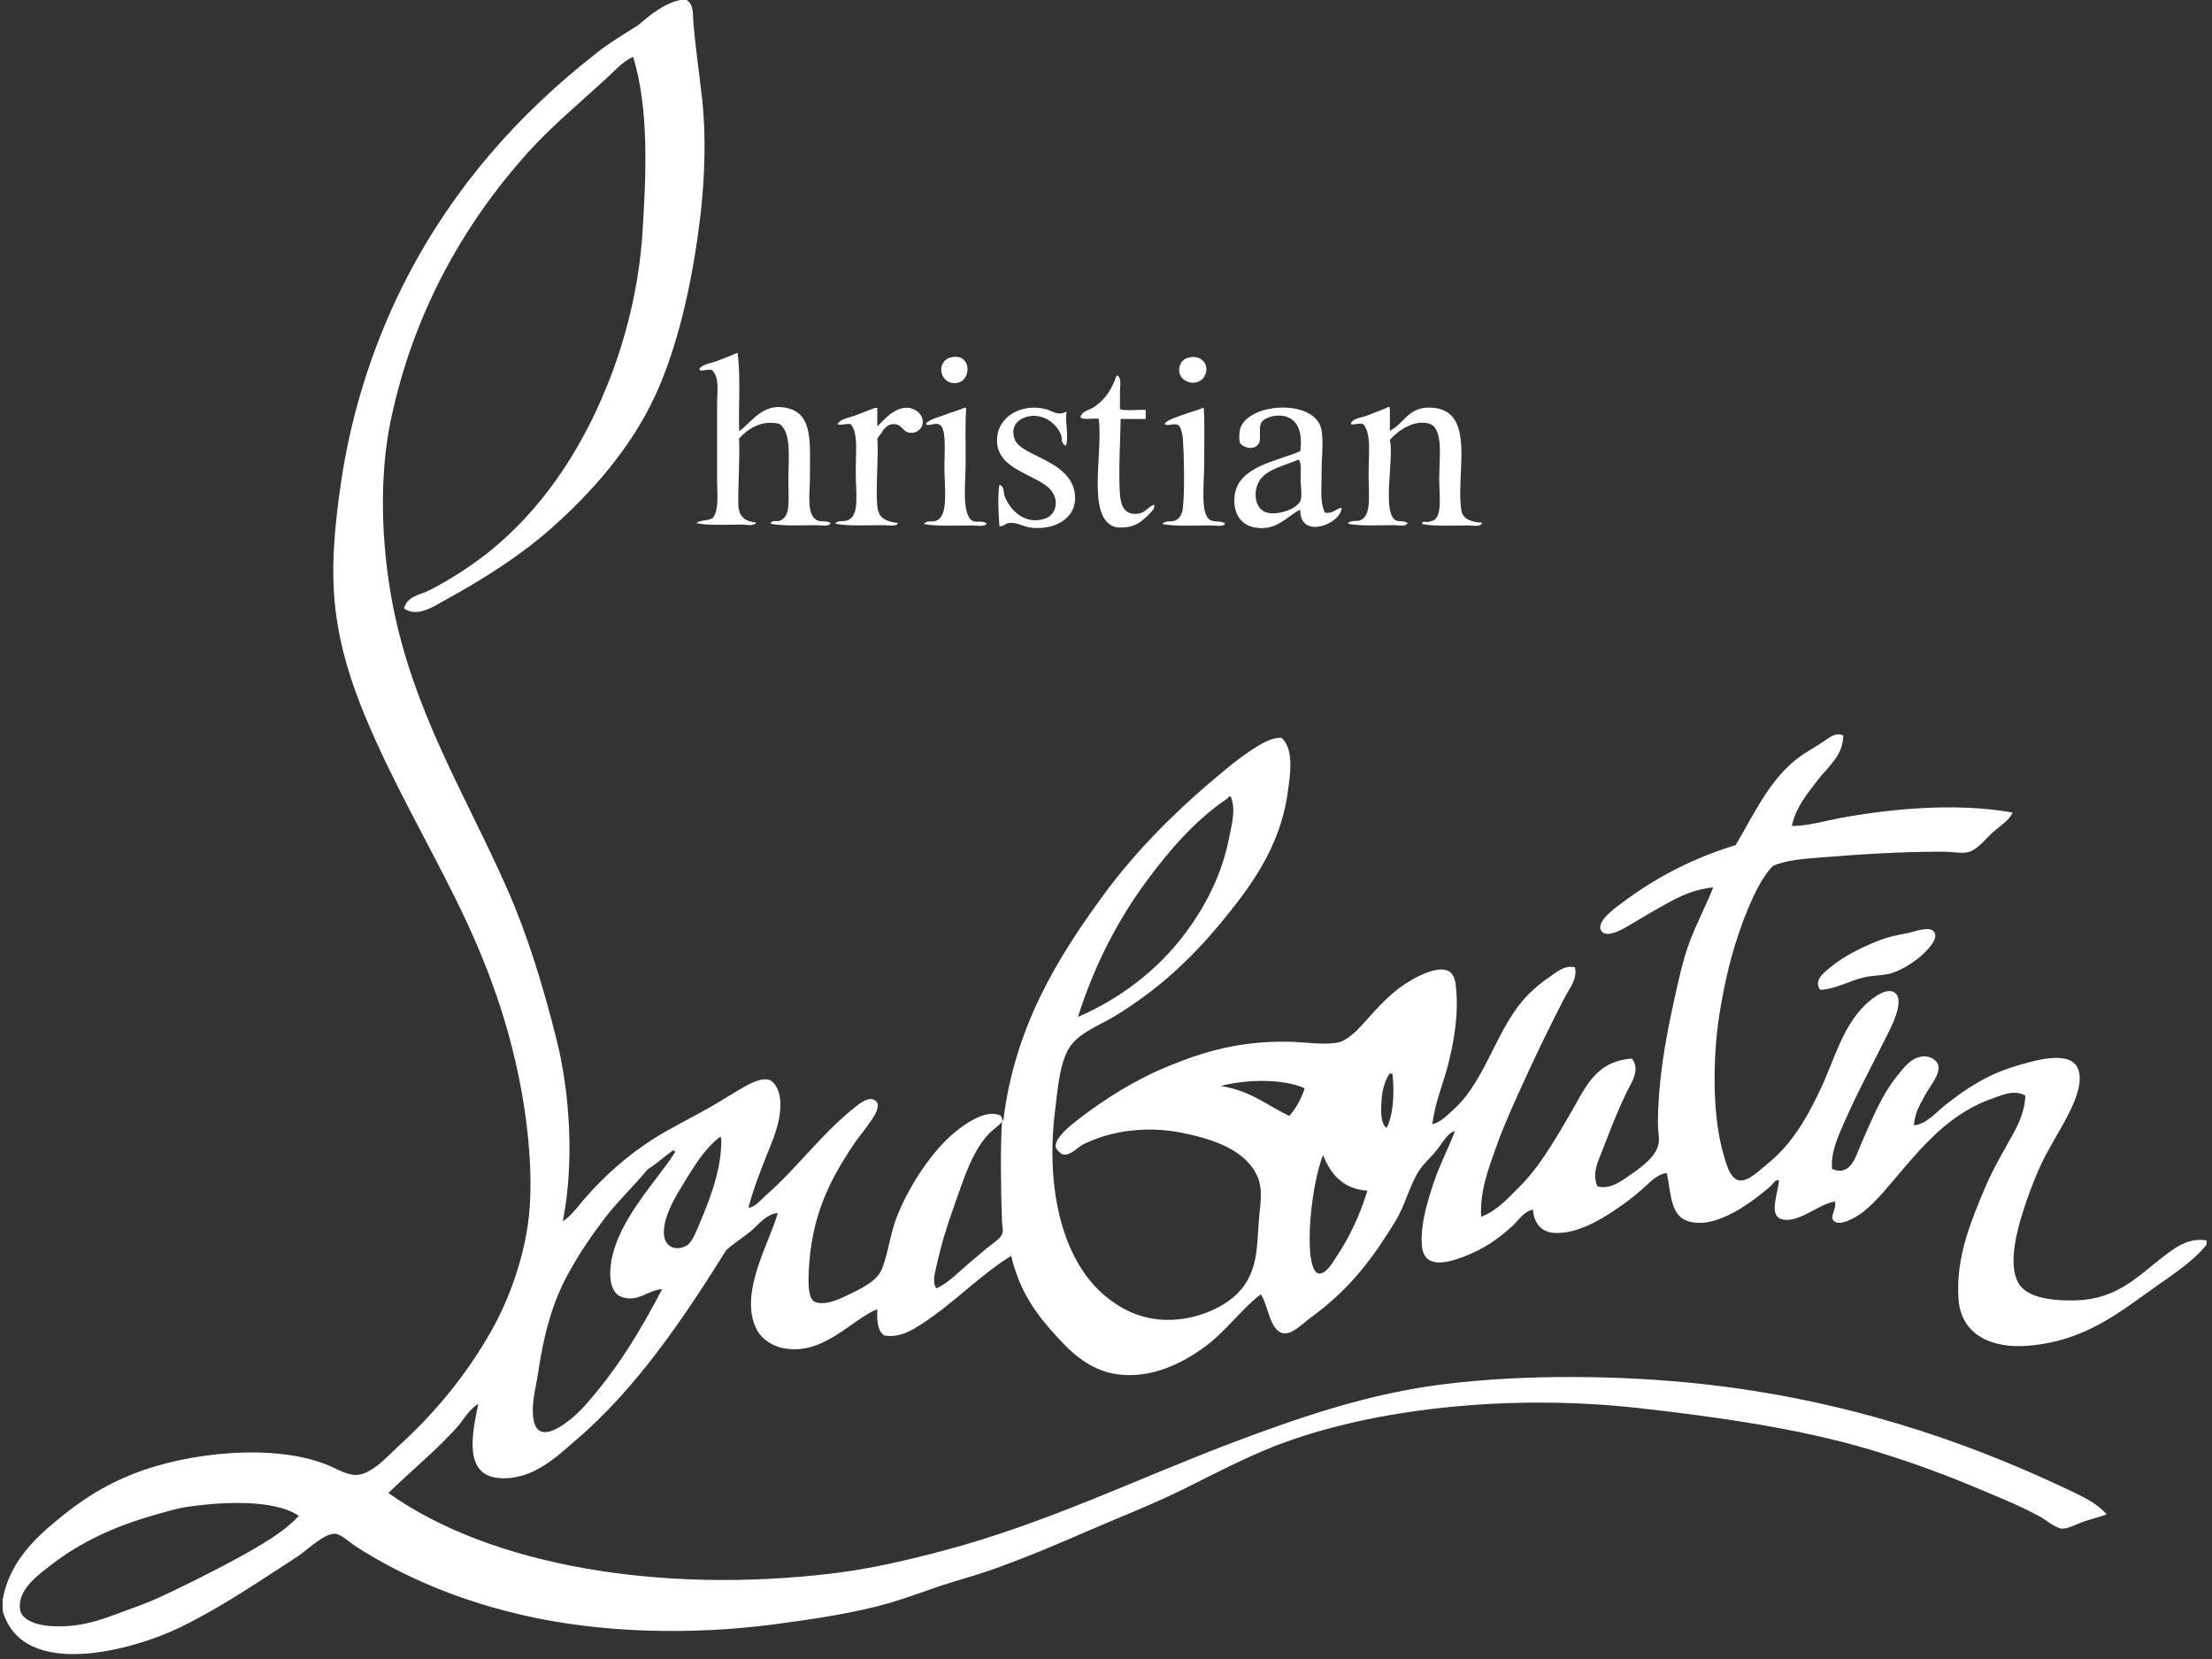 <svg viewBox="0 0 72 54" height="54" width="72" xmlns="http://www.w3.org/2000/svg">
    <rect x="0" y="0" width="72" height="54" fill="#333333" stroke="none"/>
    <g fill-rule="evenodd" fill="none">
        <g fill="#FFF">
            <path d="M22.35 0c.25.167.192.483.221.743.067.818.193 1.672.289 2.527.125 1.19.077 2.49-.048 3.623-.25 2.211-.741 4.394-1.51 6.039-.78 1.653-2.021 3.084-3.368 4.273-1 .883-2.184 1.635-3.435 2.323-.327.176-.905.594-1.347.279.096-.4.52-.446.789-.576.635-.316 1.356-.78 1.924-1.227 1.722-1.365 3.012-3.26 3.897-5.453.577-1.43 1.039-3.159 1.154-5.035.116-1.83.212-3.976-.308-5.667-.365.167-.625.483-.914.743-.846.78-1.77 1.542-2.55 2.415-2.03 2.276-3.684 5.138-4.425 8.677-.375 1.793-.318 3.967.048 5.918.683 3.595 2.405 6.29 3.752 9.355.655 1.487 1.165 3.15 1.607 4.924.414 1.663.577 3.948.193 5.871.279-.176.471-.464.692-.715.635-.734 1.386-1.412 2.261-1.97.54-.343 1.193-.66 1.828-1.021.28-.158.558-.335.885-.53.241-.14.703-.446 1.03-.372.23.056.375.419.385.716.029.66-.25 1.254-.462 1.784-.221.566-.433 1.105-.577 1.672.23-.037.385-.242.548-.39 1.068-.93 1.838-2.044 2.973-2.927.202-.158.472-.334.645-.14.154.168-.116.54-.26.744-.192.27-.366.474-.481.65-.78 1.162-1.386 2.332-1.463 4.153-.019.418-.01.892.212.975.395.14.924-.167 1.203-.297.423-.204.837-.427.981-.808.212-.576.27-1.17.481-1.69.356-.893 1.02-1.961 1.751-2.62.299-.27 1-.809 1.492-.697.163.037.134.046.211.232.366-3.057 1.76-5.323 3.29-7.404 1.117-1.515 2.473-2.843 3.994-4.088.23-.186.471-.38.77-.576.288-.195.673-.437 1.01-.418.413.4.279 1.19.192 1.812-.25 1.774-1.232 3.075-2.184 4.227-1.01 1.217-2.069 2.183-3.435 3.019-.462.278-1.097.52-1.414.929-.375.474-.443 1.393-.53 2.109-.327 2.573.232 4.896 1.607 6.057.491.409 1.088.743 1.896.79.789.037 1.54-.205 2.088-.577.548-.371.865-.882.962-1.672.048-.38.048-.752.096-1.207.038-.372.096-.809-.048-1.162-.356-.892-1.434-1.254-2.425-1.458-1.212-.251-2.376-.075-3.271.371-.154.075-.404.372-.645.325-.067-.009-.22-.148-.24-.232-.058-.278.423-.669.693-.882.885-.688 1.924-1.338 2.982-1.765 1.135-.465 2.319-.827 3.945-.79.462.01 1.174.12 1.587.018.289-.065.616-.399.837-.65.482-.53.886-1.012 1.56-1.393.163-.093.817-.456 1.173-.279.144.065.221.26.24.464.106.892-.048 1.738-.211 2.434-.164.716-.462 1.338-.549 2.09.299-.074.51-.324.722-.51 1.049-.966 1.376-2.685 2.405-3.716.202-.205.414-.381.674-.558.23-.158.49-.4.837-.325.096.372-.183.697-.337.994-.481.93-.943 1.886-1.395 2.88-.289.641-.597 1.31-.837 1.998-.25.696-.53 1.44-.481 2.248.5-.186.856-.586 1.203-.93.702-.687 1.202-1.579 1.731-2.48.462-.799.79-1.653 1.973-1.737.27.353.01.743-.145 1.04-.317.642-.567 1.301-.837 1.998-.134.334-.317.725-.144 1.115.395.13.789-.168 1.106-.39.366-.26.809-.576.886-.995.038-.195-.02-.408-.02-.622 0-1.384.24-2.731.5-3.92.164-.744.299-1.403.53-2.016.23-.623.529-1.17.77-1.784-.809.093-1.28.4-1.896.743-.25.14-.5.297-.818.483-.173.102-.77.465-.933.186-.202-.325.616-.855.77-.975 1.039-.771 2.232-1.394 3.608-1.812.654-1.106 1.202-2.36 2.328-3.038.164-.102.366-.223.549-.344.163-.111.384-.306.625-.185 0 .66-.52 1.04-.837 1.458-.337.446-.702.864-.837 1.487.548 0 1.106-.177 1.684-.28 1.616-.287 3.713-.482 5.503-.157-.116.26-.414.437-.674.669-.22.204-.5.567-.788.622-.222.047-.53-.018-.818-.018-1.357 0-2.656.083-3.916.185-.606.047-1.174.084-1.607.28-.481.473-.904 1.57-1.154 2.322-.27.799-.472 1.765-.597 2.573-.192 1.236-.23 3.075.096 4.32.116.418.24.985.577 1.022.299.028.674-.362.886-.53.798-.631 1.318-1.533 1.75-2.462.443-.938.703-2.015 1.463-2.74.212-.204.645-.539.914-.4.433.233-.163 1.282-.26 1.487-.5 1.003-.914 1.756-1.347 2.74-.202.465-.452.985-.404 1.533.635.251.77-.427.982-.9.346-.772.606-1.45 1.106-2.091.231-.288.5-.678.933-.678.222.009.395.148.433.278.087.298-.279.716-.404.948-.192.353-.346.585-.385 1.022.414-.047.703-.409 1.03-.669.645-.51 1.337-.975 2.26-1.254.559-.167 1.714-.53 2.021.018.27.484-.154 1.31-.384 1.738-.28.52-.597 1.012-.818 1.505-.222.483-.452 1.105-.626 1.69-.192.65-.461 1.83.077 2.295.385.335 1.097.39 1.732.372 1.318-.037 2.02-.8 2.79-1.394.376-.288.828-.66 1.444-.557v.14c-.433.538-1.05.937-1.655 1.365-1.145.808-2.271 1.765-4.138 1.923-1.183.102-2.193-.344-2.28-1.505-.106-1.366.433-2.61.837-3.577.222-.539.481-.994.741-1.458.26-.465.568-.948.597-1.598-.356-.214-.76-.019-1.078.093-1.597.557-2.52 1.876-3.56 3.065-.192.214-.404.437-.673.65-.183.14-.741.474-.934.26-.125-.139.106-.39.049-.622-.51.056-1.251.771-1.78.558-.376-.158-.058-.873-.048-1.254-.116-.028-.183.111-.26.185-.5.437-1.8 1.487-2.742 1.134-.53-.195-.51-.91-.645-1.552-.337.038-.577.335-.837.558-.24.213-.51.418-.789.604-.539.371-1.28.808-1.992.79-.452-.01-.702-.298-.74-.763-.308.066-.472.363-.693.558-.452.409-.924.743-1.607.994-.577.214-1.27.362-1.318-.418-.038-.678.183-1.394.385-1.997.202-.614.5-1.162.693-1.691-.231.055-.385.353-.578.604-.192.25-.462.473-.596.696-.318.502-.443 1.124-.77 1.645-.625 1.022-1.231 1.867-2.165 2.666-.202.176-.413.334-.673.53-.221.167-.51.464-.77.445-.481-.037-.53-.966-.77-1.272-.683.53-1.145 1.235-1.895 1.765-.673.474-1.664.994-2.79.836-1-.149-1.636-.864-2.184-1.487-.587-.668-1.03-1.402-1.251-2.369-1.04.65-1.838 1.515-2.886 2.202-.327.214-.75.483-1.251.39-.212-.148-.24-.483-.221-.854-.847.334-1.79 1.57-3.127 1.254-.299-.074-.626-.27-.79-.576-.634-1.18.453-2.917.674-3.809-.356.037-.587.334-.837.557-.27.233-.577.418-.837.65-1.318 2.11-2.896 4.488-4.907 6.197-.616.53-1.395 1.3-2.472 1.226-1.184-.083-.895-1.44-.693-2.415-.308.186-.472.511-.693.762-.673.752-1.491 1.412-2.232 2.137 3.329 2.369 8.852 3.288 14.442 2.62 1.25-.15 2.472-.437 3.627-.744 3.396-.901 6.379-2.378 9.496-3.549 2.078-.78 4.33-1.57 6.85-1.876 2.608-.316 5.677-.288 8.342 0 4.55.501 8.438 1.793 11.853 3.41.481.231.982.445 1.319.835-.25.093-.491.149-.741.233-.222.074-.51.241-.722.232-.183-.01-.52-.288-.722-.4-.721-.39-1.53-.706-2.28-1.022-1.048-.436-2.184-.836-3.271-1.16-2.251-.67-4.945-1.06-7.543-1.348-4.233-.464-8.65.028-11.757 1.226-1.049.41-2.011.92-3.002 1.413-.991.492-2.05.9-3.079 1.347-1.04.455-2.078.891-3.146 1.272-.549.195-1.116.344-1.684.53-.548.186-1.097.39-1.655.557-1.164.335-2.434.52-3.752.697-2.732.362-5.657.279-8.12-.279-2.069-.464-3.926-1.235-5.504-2.248-.163-.102-.5-.409-.673-.418-.375-.028-.933.548-1.27.762-1.241.799-2.434 1.626-3.772 2.276-1.5.734-5.138 1.765-5.792-.53v-.371c.212-1.152.962-1.905 1.684-2.509.808-.678 1.568-1.189 2.617-1.597 1.674-.66 4.532-1.004 6.321-.251.26.111.472.25.77.297.539.093 1.125-.595 1.491-.929 1.203-1.096 2.203-2.313 3.002-3.716.53-.93.972-2.09 1.174-3.27.23-1.3.096-2.927-.096-4.134-.405-2.536-1.222-4.682-2.213-6.68-.982-1.988-2.098-3.892-2.954-5.964-.443-1.068-.808-2.183-.962-3.456-.164-1.366-.02-2.787.173-4.106.366-2.527 1.174-4.831 2.165-6.736 1.54-2.954 3.617-5.295 6.157-7.283.395-.316.857-.595 1.347-.901.366-.307.847-.725 1.395-.827h.193zm15 28.641c-.963 1.292-1.732 2.778-2.262 4.46 1.396-.604 2.608-1.542 3.483-2.713.645-.855 1.213-1.923 1.444-3.159.077-.4.22-.873.048-1.3h-.048c-.03.009-.049.037-.068.065-1.02.687-1.857 1.644-2.598 2.647zm7.62 7.145c-.02.334-.049.77.163.929.221-.419.26-1.143.192-1.766-.038.01-.067 0-.086-.018-.144.213-.24.492-.27.855zm-3.002.538c.22-.25.385-.557.5-.9-.702-.326-1.953-.289-2.732-.075.971.149 1.52.64 2.232.975zm-10.91 2.927c-.232.64-.424 1.263-.578 1.97-.048.222-.144.51 0 .715.394-.177.74-.549 1.106-.855.145-.12.327-.279.549-.465.202-.167.471-.306.5-.51.02-.103-.02-.233-.02-.344-.038-1.022-.057-2.379 0-3.252-.124.158-.307.26-.451.418-.54.595-.79 1.44-1.107 2.323zm-9.449.808c-.029.483.337.706.74.483.184-.102.328-.492.434-.743.356-.855.721-1.793.693-2.76-.02 0-.03 0-.02-.018 0-.018 0-.028-.019-.018-.443.343-.74.79-1.106 1.384-.328.539-.683 1.087-.722 1.672zm-.53-1.997c-.422.52-.923.984-1.365 1.551-.414.539-.818 1.124-1.174 1.765-.549.966-.837 2.025-1.03 3.345-.067.427-.192.882-.163 1.3.058 1.292 1.337.121 1.655-.232 1.048-1.161 1.828-2.443 2.55-3.828-.472.028-.76.428-1.3.26-.384-.12-.442-.668-.356-1.16.241-1.404 1.492-2.62 2.088-3.577-.038-.01-.038-.038-.067-.047-.02.028-.058.019-.067.047-.26.185-.491.408-.77.576zm21.85 3.39c.222.028.443-.343.55-.51.461-.697.779-1.375 1.029-2.184-.818-.065-1.193-.548-1.444-1.16-.269.677-.49 2.117-.423 3.111.02.279.087.716.289.743zm-37.897 7.86c-1.309.372-2.406.882-3.368 1.626-.385.297-1.116.808-1.01 1.458.048.335.548.502.962.53 1.155.083 1.915-.307 2.81-.623.673-.241 1.289-.557 1.895-.854.625-.316 1.231-.623 1.799-.948.596-.344 1.183-.697 1.607-1.161-.828-.558-2.579-.455-3.714-.279-.337.056-.664.167-.981.25z"></path>
            <path d="M25.67 13.294c.79.214.693 1.124.693 2.202 0 .604-.125 1.273.24 1.44.145.065.347 0 .433.093-.077.13-.298.065-.461.065-.453 0-1.097.037-1.492-.047.03-.13.202-.065.289-.093.375-.13.289-.65.289-1.3 0-.762.115-1.56-.29-1.858-.596-.14-1.048.176-1.317.483.038.557-.039 1.58-.02 2.155.01.39.212.53.578.576-.077.13-.298.065-.452.065-.453 0-1.097.037-1.492-.046.116-.121.433-.065.549-.186.192-.307.125-.734.125-1.161v-2.555c0-.409.086-.836-.173-1.087-.154-.028-.318.056-.404 0 .019-.167.365-.214.548-.279.25-.093.49-.195.693-.278.115.77.019 1.96.057 2.554.443-.343.809-.966 1.607-.743zM31.009 12.467c-.452-.055-.52-.734-.048-.836.712-.167.692.91.048.836zM39.226 12.207c-.202.465-1 .242-.818-.325.029-.074.106-.214.318-.25.375-.084.654.24.5.575zM36.455 12.746v.576c.231.056.568.01.837.018v.298h-.817c0 .52-.077 1.746-.02 2.462.03.362.145.668.578.622.25-.028.308-.204.529-.297.058.12-.125.278-.24.39-.222.223-.491.4-1.01.344-.973-.279-.395-2.416-.55-3.53-.192-.028-.49.055-.596-.047.048-.204.289-.232.433-.325.346-.232.577-.548.722-.976.01-.018.029-.037.019-.074.02.028.038.028.048.028.125.093.067.316.067.51zM31.635 17.103c-.481 0-1.145.037-1.559-.046.087-.14.24-.047.404-.112.404-.167.26-1.031.26-1.765 0-.52.077-1.264-.173-1.366-.154-.065-.347.084-.433-.018.106-.14.375-.205.577-.279.24-.093.49-.158.693-.25.02 0 .02.027.048.027-.039.4-.02 1.05-.02 1.719 0 .706-.144 1.765.241 1.95.154.047.318-.027.443.075-.048.12-.318.065-.481.065zM39.4 17.103c-.482 0-1.146.037-1.56-.046.087-.13.26-.056.405-.112.153-.065.24-.195.26-.437.057-.538.038-1.635 0-2.201-.01-.186-.078-.428-.145-.465-.144-.093-.366.056-.452-.046.086-.13.337-.195.548-.279.25-.093.49-.149.722-.25.038.334.019 1.095.019 1.783 0 .706-.135 1.681.192 1.876.164.084.337.01.491.112-.048.12-.317.065-.48.065zM45.24 14.019c.48-.223.596-.836 1.443-.743 1.366.158.692 2.174.885 3.344.048.279.337.381.673.39-.038.158-.288.093-.433.093-.461 0-1.116.037-1.51-.046-.039-.149.212-.01.24-.093.443 0 .308-.818.308-1.366 0-.697.154-1.672-.336-1.811-.472-.13-.982.204-1.27.53.144.603-.27 2.368.192 2.619.125.065.26-.01.385.093-.077.13-.298.065-.452.065-.453 0-1.097.037-1.492-.047.068-.13.28-.065.404-.111.376-.158.27-.818.27-1.486 0-.697.096-1.329-.173-1.645-.145-.056-.299.047-.404 0 .028-.186.327-.204.529-.278.24-.093.49-.186.692-.28.03 0 .039.01.049.029v.743zM28.556 13.275v.604c.25-.25.587-.65 1.03-.604.192.02.529.223.433.576-.03.093-.154.214-.289.233-.356.046-.327-.27-.625-.279-.308-.01-.385.288-.549.465.048.566-.057 1.616 0 2.201.039.409.27.493.674.558-.048.12-.318.065-.481.065-.481 0-1.145.037-1.559-.047.077-.13.26-.055.404-.111.395-.167.26-.846.26-1.58 0-.66.086-1.263-.164-1.551-.163-.028-.317.056-.433 0 .106-.176.376-.204.578-.279.221-.083.442-.176.644-.25h.077zM34.694 14.511c-.182-.093-.105-.232-.163-.371-.135-.326-.472-.604-.885-.604-.376 0-.79.25-.626.743.087.27.5.446.818.604.52.26 1.193.613 1.155 1.393-.039.623-.674.976-1.415.901-.24-.018-.461-.176-.692-.157-.193.009-.145.102-.356.111-.03-.372-.058-1.013 0-1.347.163.037.134.25.163.344.144.418.645 1.003 1.347.743.318-.12.443-.548.193-.883-.414-.557-1.8-.65-1.78-1.672.01-.762.808-1.208 1.606-.994.174.047.385.232.655.074-.048.381.086.827-.02 1.115zM43.67 16.527c-.019.539-1.366 1.05-1.347.065-.404.177-.75.715-1.49.576-.472-.084-.713-.51-.646-1.04.116-.948 1.376-1.115 2.136-1.44.097-.716-.144-1.143-.673-1.162-.164-.009-.462.056-.577.205-.145.204.019.585-.125.743-.193.214-.52.056-.578-.046-.048-.093-.038-.363 0-.484.289-.864 2.483-.966 2.646.065.067.4 0 .93 0 1.394.01.455-.067.91.106 1.282.289.046.346-.13.548-.158zm-2.636-.938c-.221.278-.24.836.077 1.04.327.214 1.126-.037 1.222-.343.058-.168 0-.465 0-.67 0-.24.039-.473-.048-.65h-.029c-.433.186-.952.288-1.222.623zM59.556 31.503c.443-.372 1.02-.66 1.588-.883.327-.13.606-.186.962-.25.23-.047.817-.289.885.046.048.223-.318.576-.481.715-.25.223-.693.483-.982.558-.25.065-.625.065-.837.12-.48.103-.933.39-1.443.41-.221-.298.106-.549.308-.716z"></path>
        </g>
    </g>
</svg>
